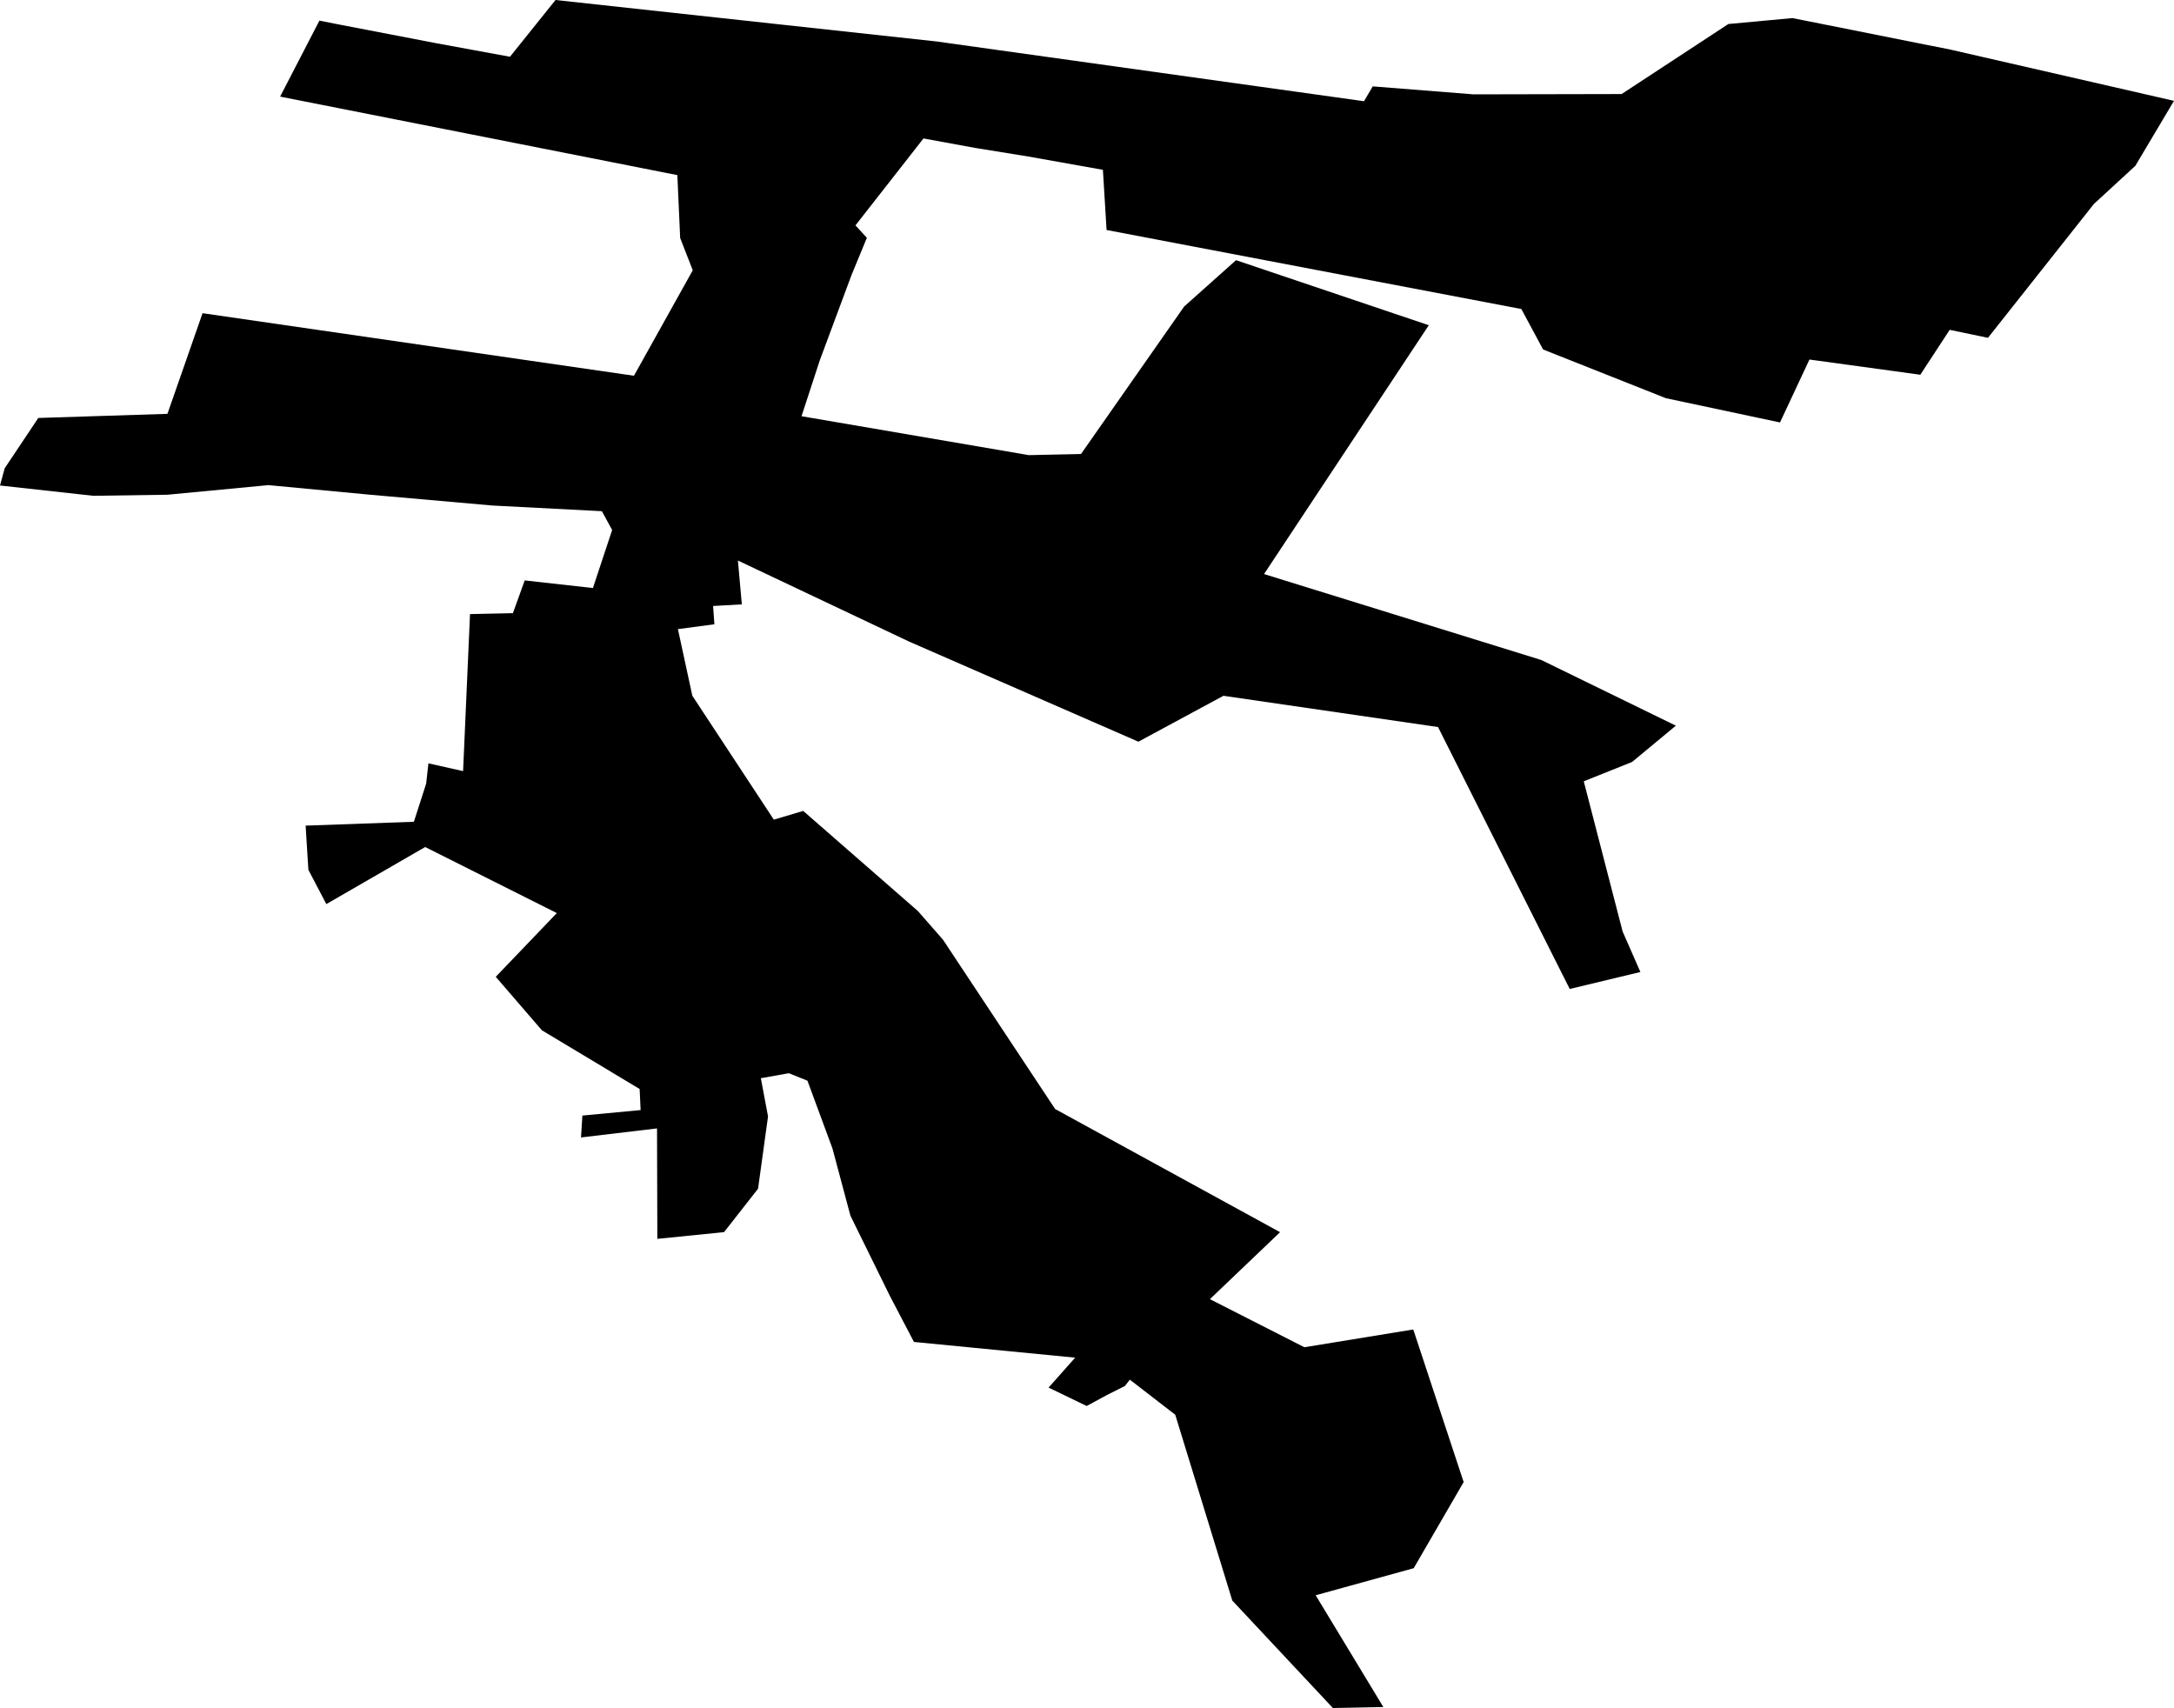 <svg width="1024" height="804.467" class="wof-locality" edtf:cessation="" edtf:inception="" id="wof-%!s(int64=1327436213)" mz:is_ceased="-1" mz:is_current="1" mz:is_deprecated="-1" mz:is_superseded="0" mz:is_superseding="0" mz:latitude="46.99302" mz:longitude="22.5741" mz:max_latitude="47.000192" mz:max_longitude="22.596238" mz:min_latitude="46.972804" mz:min_longitude="22.561376" mz:uri="https://data.whosonfirst.org/132/743/621/3/1327436213.geojson" viewBox="0 0 1024.00 804.47" wof:belongsto="102191581,85633745,85687737" wof:country="RO" wof:id="1327436213" wof:lastmodified="1593203497" wof:name="Valea Mare de Criş" wof:parent_id="85687737" wof:path="132/743/621/3/1327436213.geojson" wof:placetype="locality" wof:repo="whosonfirst-data-admin-ro" wof:superseded_by="" wof:supersedes="" xmlns="http://www.w3.org/2000/svg" xmlns:edtf="x-urn:namespaces#edtf" xmlns:mz="x-urn:namespaces#mz" xmlns:wof="x-urn:namespaces#wof"><path d="M441.152 19.533,642.475 47.672,646.587 40.682,694.083 44.441,763.814 44.294,814.101 11.309,844.296 8.518,918.786 23.381,1024 47.496,1005.789 78.103,986.256 96.079,936.38 159.113,918.345 155.354,904.511 176.502,852.286 169.335,838.422 198.972,784.669 187.546,726.834 164.606,716.583 145.543,521.223 108.327,519.49 79.983,484.389 73.726,459.334 69.673,434.984 65.208,402.938 106.154,408.313 111.999,401.088 129.535,386.166 169.629,377.531 196.035,484.595 214.364,509.18 213.835,557.763 144.368,582.201 122.544,672.993 153.18,595.39 270.378,725.982 310.854,789.369 341.784,768.749 358.879,745.985 367.984,764.284 438.714,772.656 457.807,739.376 465.796,677.34 342.43,576.268 327.714,536.203 349.333,428.287 302.218,347.57 264.004,349.421 284.653,335.88 285.417,336.497 294.023,319.313 296.314,326.099 327.685,364.489 386.049,378.324 381.937,432.341 429.08,444.207 442.65,496.99 522.339,602.939 580.351,569.894 611.897,614.394 634.544,665.679 626.173,689.413 698.048,665.885 738.612,619.711 751.36,651.58 803.997,627.818 804.467,580.439 753.857,553.563 666.326,532.179 649.818,529.859 652.785,521.223 657.132,511.853 662.213,493.906 653.548,506.419 639.449,430.49 632.047,419.181 610.429,400.559 572.567,392.1 540.903,380.321 509.004,371.568 505.479,358.379 507.829,361.757 525.835,357.058 559.878,341.049 580.321,309.62 583.494,309.473 531.474,273.668 535.733,274.314 525.423,301.748 522.839,301.278 512.911,255.222 485.241,233.515 460.069,262.271 430.049,200.265 398.943,153.709 425.82,145.249 409.665,143.957 388.869,194.948 387.047,200.735 369.071,201.792 359.525,218.124 363.197,221.384 289.236,241.593 288.795,247.144 273.374,279.278 276.958,288.325 249.641,283.508 240.77,231.929 238.097,174.387 233.016,126.421 228.492,78.837 233.016,43.942 233.515,0 228.668,2.203 220.562,18.035 196.858,78.866 194.919,95.403 147.511,298.605 176.972,326.304 127.302,320.371 112.087,319.049 82.479,131.943 45.499,150.448 9.722,160.318 11.661,205.64 20.385,240.212 26.729,261.654 0,441.152 19.533 Z"/></svg>